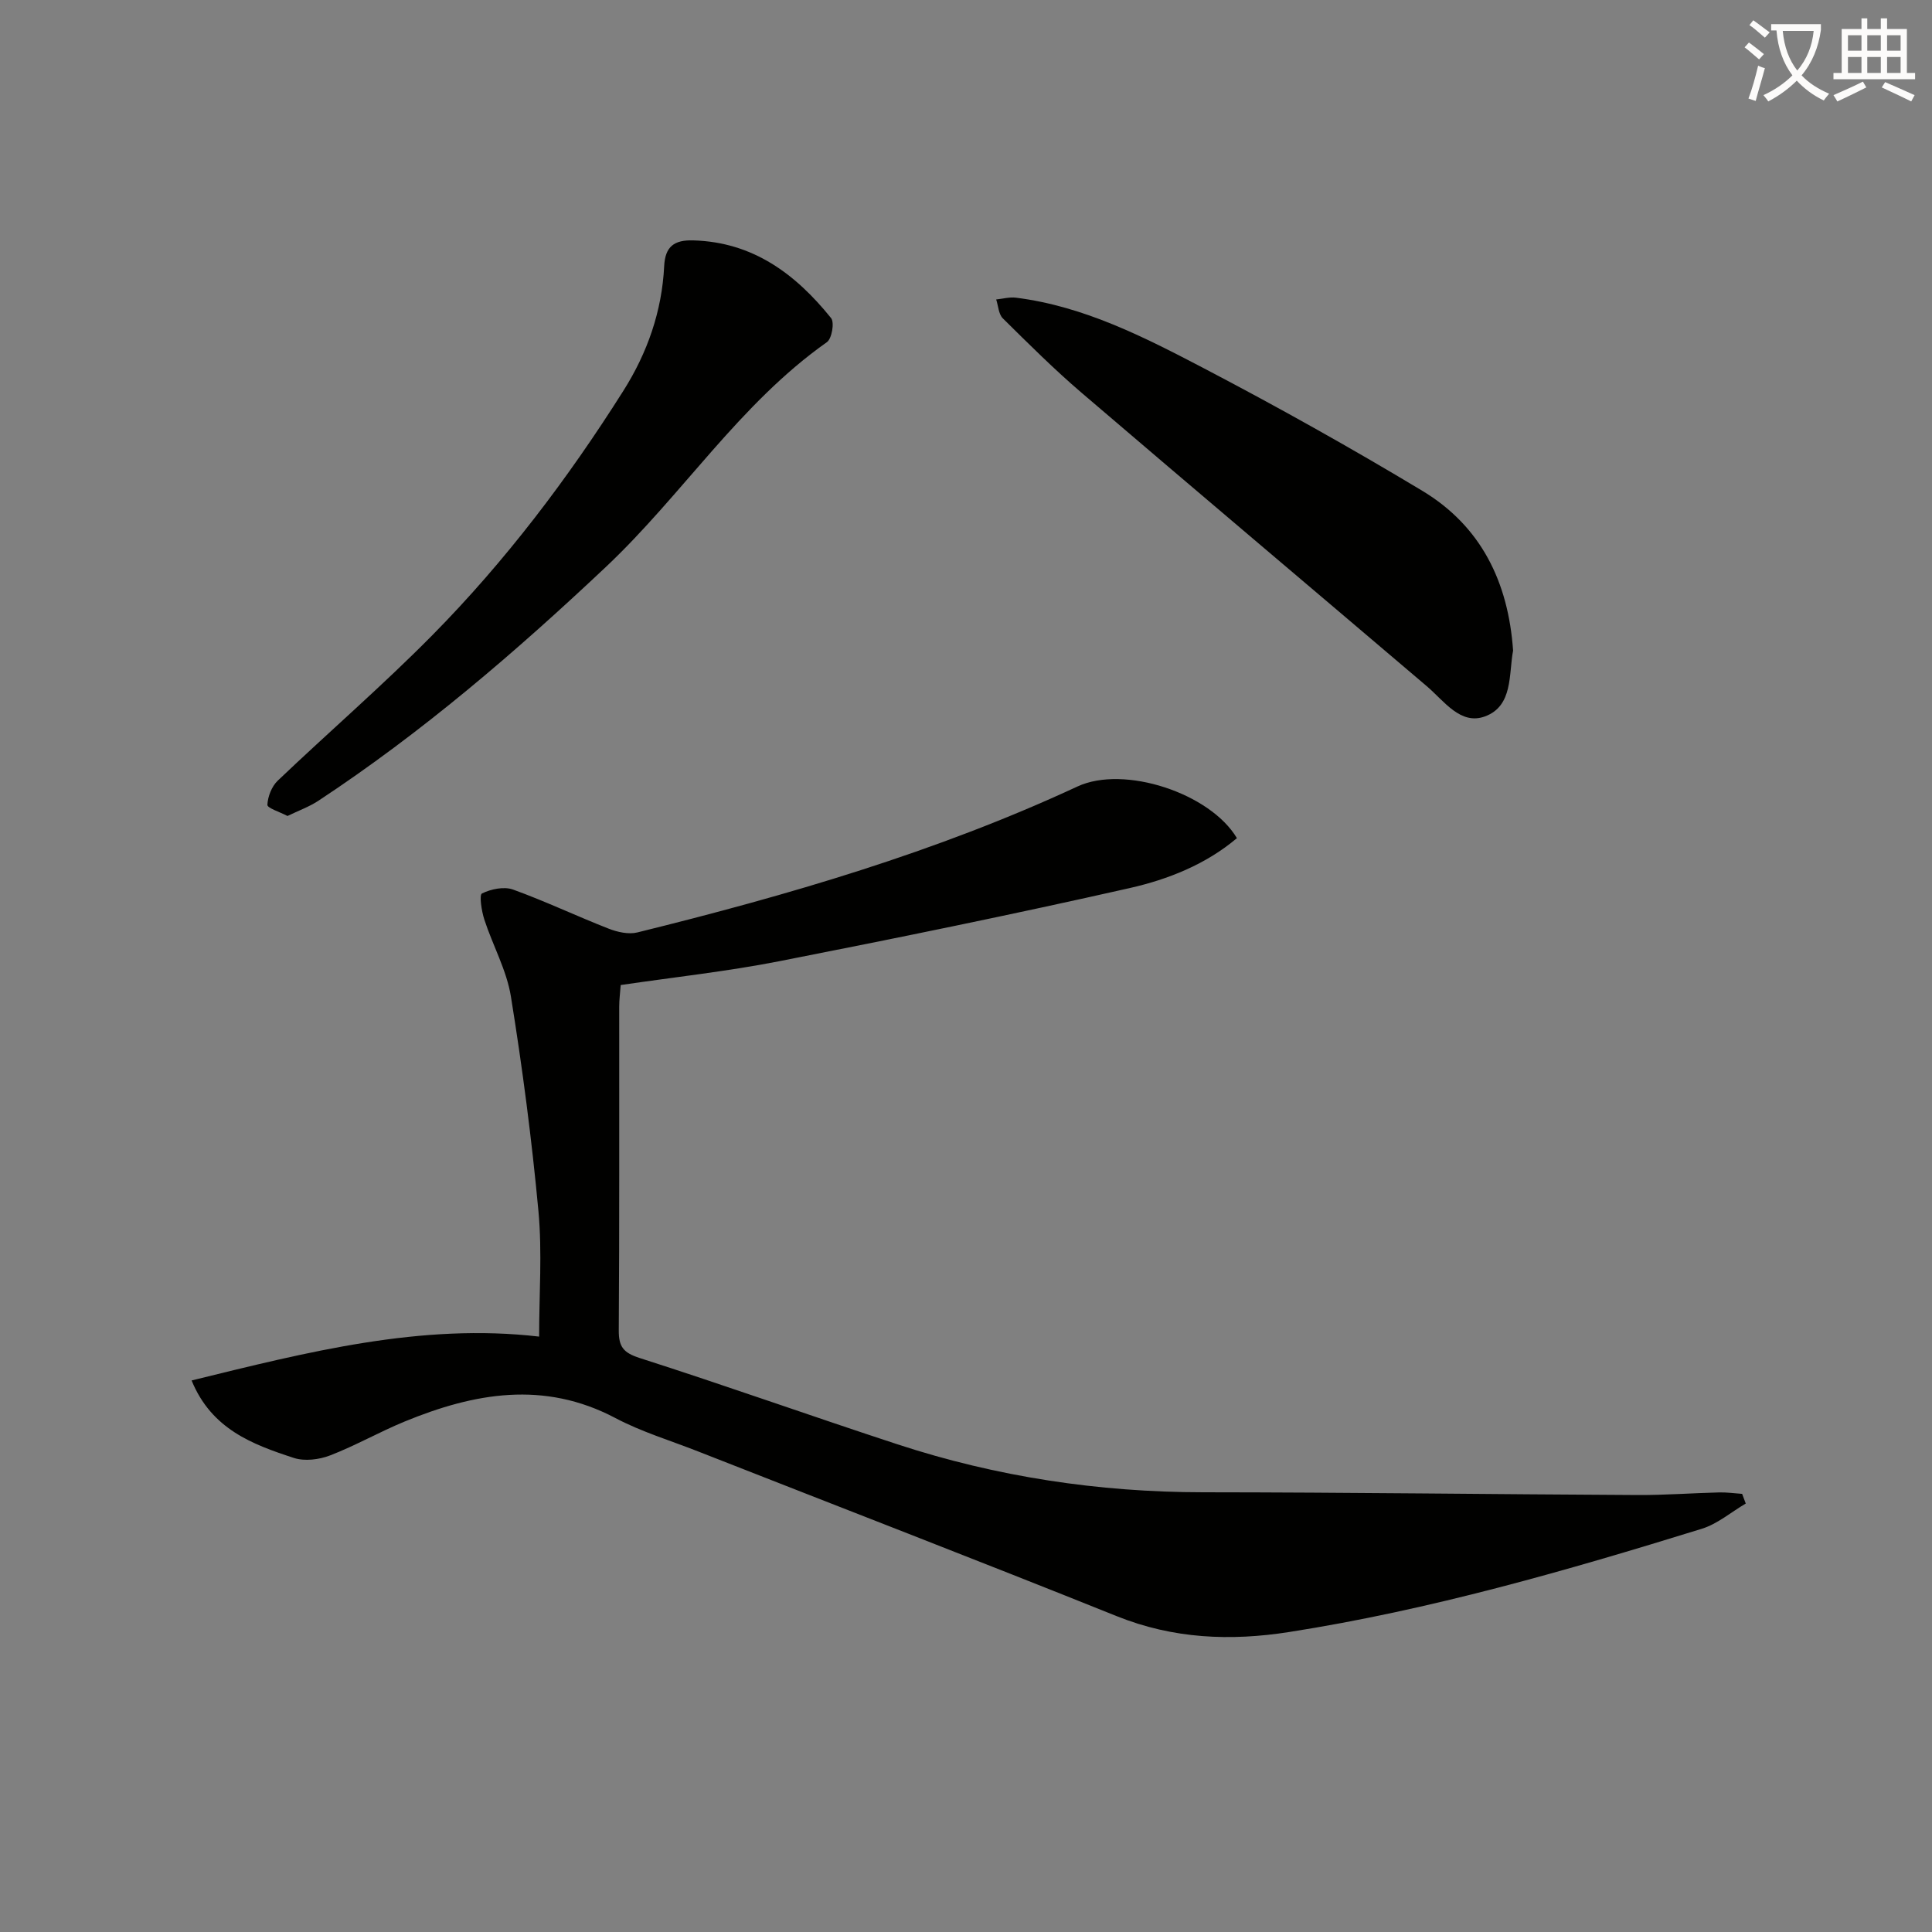 <svg enable-background="new 0 0 400 400" viewBox="0 0 400 400" xmlns="http://www.w3.org/2000/svg"><rect x="0" y="0" width="400" height="400" fill="#808080" stroke="none"/><path d="m362.1 8.8c1.1.8 2.1 1.6 3.1 2.4l-1 1.1c-1.3-1.1-2.3-2-3-2.5zm1.9 4.8c.5.2.9.4 1.4.5-.6 2.3-1.3 4.5-1.9 6.8l-1.5-.5c.8-2.1 1.4-4.3 2-6.8zm-1-9.4c1.3.9 2.4 1.8 3.4 2.5l-1 1.1c-1.4-1.2-2.4-2.1-3.2-2.6zm3.7 2.2v-1.4h10.3v1.2c-.5 3.6-1.8 6.8-4 9.4 1.5 1.6 3.4 2.8 5.7 3.8-.3.4-.7.8-1.1 1.4-2.3-1.1-4.1-2.5-5.6-4.1-1.6 1.6-3.6 3.1-5.9 4.3-.3-.5-.7-.9-1-1.3 2.4-1.1 4.4-2.5 6-4.1-1.9-2.5-3-5.6-3.3-9.3h-1.1zm8.8 0h-6.4c.3 3.3 1.3 6 3 8.2 2-2.3 3.1-5.1 3.4-8.2z" fill="#fcfbfa"/><path d="m385.3 3.8h1.3v2.2h2.8v-2.2h1.3v2.2h4.1v9.1h1.7v1.3h-16.9v-1.3h1.7v-9.1h4.1v-2.2zm.4 13.1.7 1.2c-1.8.9-3.8 1.9-6 2.9-.2-.4-.5-.8-.8-1.3 2.3-1 4.3-1.9 6.1-2.8zm-3.1-6.4h2.8v-3.2h-2.8zm0 4.6h2.8v-3.3h-2.8zm4-4.6h2.8v-3.2h-2.8zm0 4.6h2.8v-3.3h-2.8zm3.7 1.9c2.1.9 4.1 1.8 6.1 2.7l-.7 1.3c-2.2-1.1-4.2-2-6.1-2.9zm3.2-9.7h-2.8v3.2h2.8zm-2.8 7.8h2.8v-3.3h-2.8z" fill="#fcfbfa"/><g fill="#010100"><path d="m361.44 311.29c-3.03 1.78-5.85 4.22-9.11 5.23-28.07 8.68-56.3 16.81-85.41 21.37-12.19 1.91-24.01 1.42-35.71-3.28-28.82-11.58-57.8-22.76-86.71-34.12-5.72-2.25-11.68-4.04-17.09-6.9-14.8-7.81-29.23-5.2-43.65.73-5.22 2.15-10.16 4.98-15.42 7.01-2.26.87-5.27 1.25-7.5.52-8.56-2.79-17.05-5.96-21.17-16.04 23.98-5.88 47.55-11.93 71.95-9.08 0-8.78.65-17.44-.14-25.96-1.38-14.86-3.32-29.7-5.7-44.44-.88-5.47-3.77-10.6-5.51-15.96-.57-1.76-1.08-5.1-.48-5.39 1.86-.91 4.55-1.48 6.42-.81 6.7 2.42 13.16 5.5 19.81 8.1 1.82.71 4.12 1.23 5.94.78 31.16-7.69 61.9-16.65 91.13-30.22 9.63-4.47 27.45 1.37 33 10.7-6.46 5.45-14.26 8.54-22.22 10.34-24.1 5.45-48.33 10.39-72.58 15.15-10.73 2.1-21.63 3.28-32.78 4.92-.12 1.62-.31 3.06-.31 4.5-.02 22.33.06 44.67-.09 67-.02 3.42.97 4.64 4.35 5.73 17.87 5.72 35.55 12.03 53.38 17.87 20.52 6.72 41.61 9.9 63.23 9.92 29.98.02 59.95.42 89.93.57 5.64.03 11.29-.4 16.94-.54 1.58-.04 3.17.19 4.75.3.25.69.5 1.34.75 2z"/><path d="m313.27 134.7c-.93 4.86.04 11.45-5.81 13.62-5.08 1.88-8.46-3.19-12.06-6.25-23.81-20.26-47.71-40.42-71.47-60.75-5.67-4.85-10.98-10.14-16.3-15.4-.89-.88-.94-2.59-1.38-3.92 1.36-.14 2.75-.53 4.07-.37 14.14 1.77 26.62 8.19 38.95 14.63 15.31 8.01 30.41 16.46 45.21 25.36 12.11 7.29 17.8 18.82 18.79 33.08z"/><path d="m59.52 168.94c-1.62-.85-4.19-1.64-4.16-2.31.08-1.72.9-3.82 2.15-5.01 10.6-10.1 21.71-19.69 31.99-30.1 15.12-15.32 28.09-32.44 39.58-50.64 4.96-7.85 7.97-16.45 8.43-25.78.2-4.07 2.07-5.45 6.03-5.33 12.39.35 21.2 6.99 28.53 16.09.73.91.15 4.26-.87 4.98-18.08 12.75-29.91 31.6-45.76 46.54-18.7 17.62-38.09 34.29-59.57 48.44-1.88 1.23-4.06 2.01-6.35 3.12z"/></g></svg>
